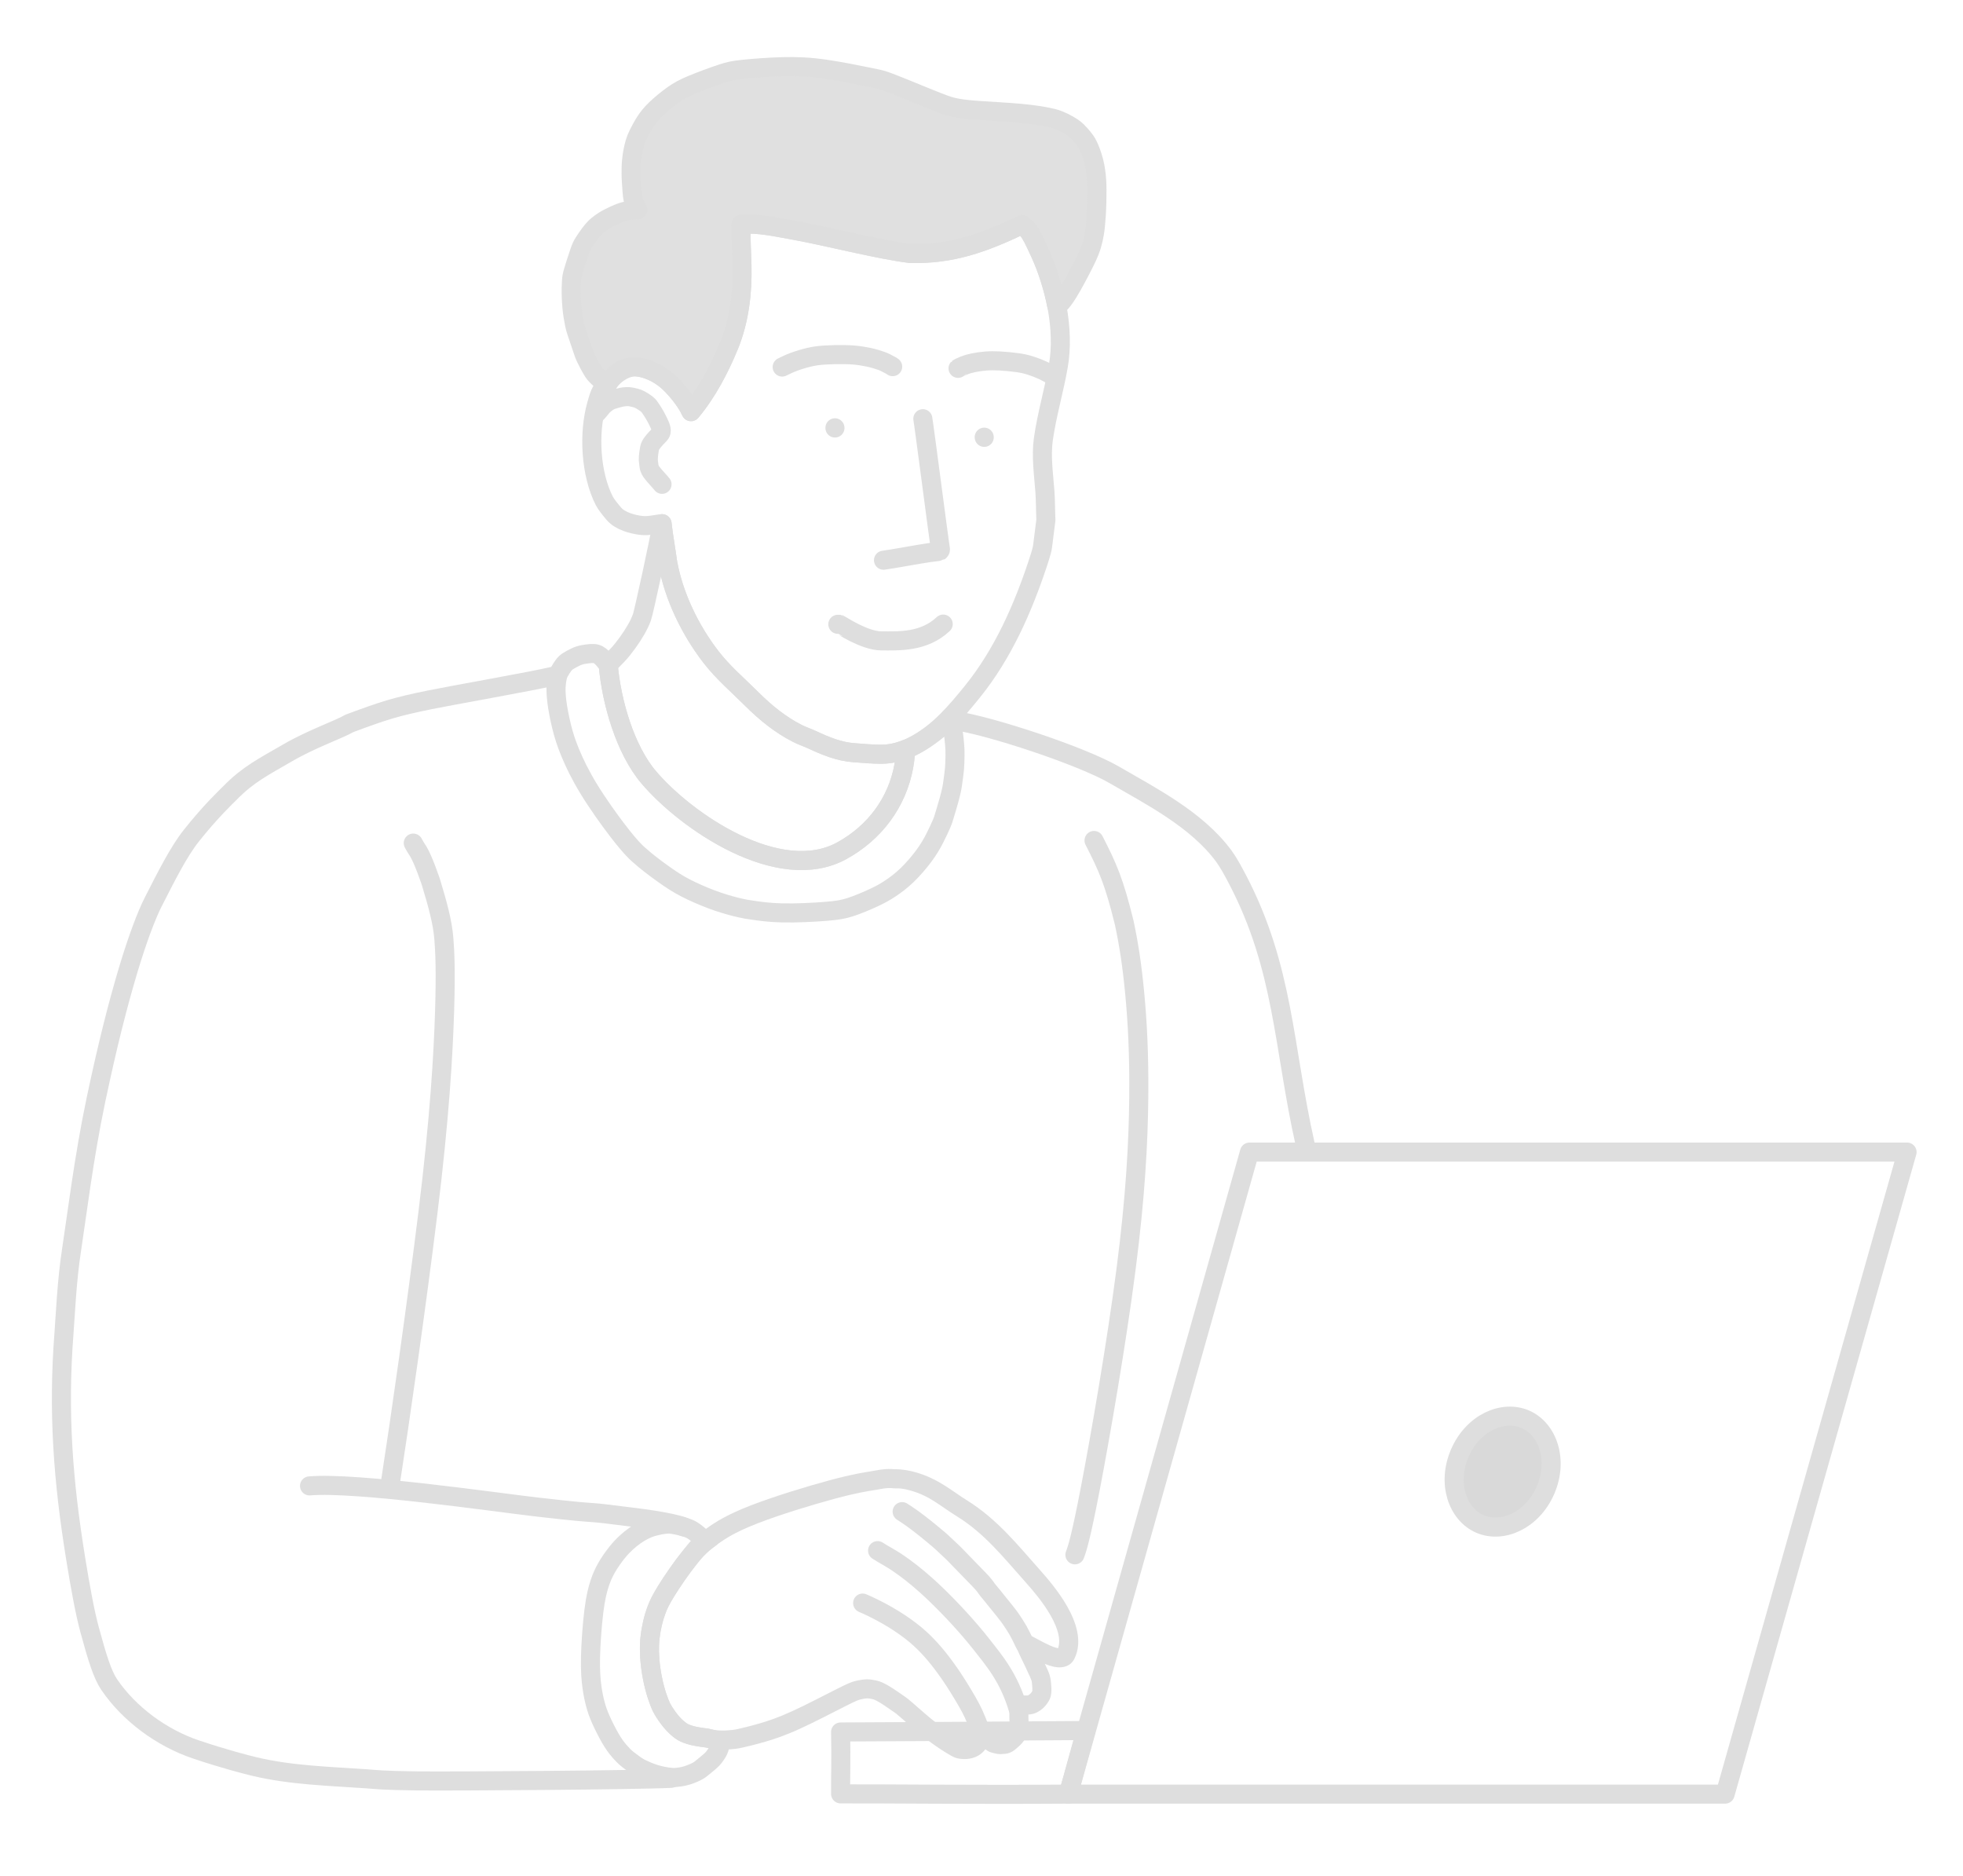 <?xml version="1.0" encoding="UTF-8"?> <svg xmlns="http://www.w3.org/2000/svg" width="1236" height="1181" viewBox="0 0 1236 1181" fill="none"><path d="M1086.22 1129.57H672.696L786.738 725.359H1200.78L1086.22 1129.57Z" stroke="#DEDEDE" stroke-width="12" stroke-linecap="round" stroke-linejoin="round"></path><path d="M683.733 1089.52L672.696 1129.57C610.506 1129.99 559.458 1129.31 529.278 1129.41C529.184 1121.16 529.676 1107.45 529.278 1090.45C559.458 1090.35 621.542 1089.94 683.733 1089.52Z" stroke="#DEDEDE" stroke-width="12" stroke-linecap="round" stroke-linejoin="round"></path><path d="M960.417 893.577C974.476 899.669 981.388 919.107 973.108 938.214C964.828 957.322 945.918 965.571 931.86 959.479C917.801 953.386 910.89 933.948 919.17 914.841C927.45 895.734 946.359 887.485 960.417 893.577Z" fill="#D9D9D9" stroke="#DEDEDE" stroke-width="12"></path><path d="M375.418 411.708C378.885 412.693 381.703 417.36 382.975 418.645C384.955 441.539 393.426 471.66 408.46 489.384C431.868 516.981 490.458 557.343 530.047 535.619C550.648 524.314 564.85 505.402 569.075 482.372C569.975 477.467 570.284 472.149 570.104 471.856C572.837 470.845 574.81 469.852 577.356 468.431C584.38 464.512 592.335 458.368 598.053 452.656C599.12 455.99 599.805 458.567 599.925 459.489C600.121 460.405 600.639 463.683 601.076 468.764C601.276 471.088 601.358 472.932 601.32 475.689C601.281 478.445 601.182 482.011 600.994 484.07C600.755 486.682 600.285 489.895 599.717 494.06C599.551 495.277 599.048 498.286 597.446 504.038C596.514 507.379 595.251 511.499 594.561 513.802C593.871 516.106 593.757 516.578 592.832 518.717C591.907 520.856 590.221 524.55 588.375 528.112C586.528 531.675 584.579 535.005 581.62 538.988C578.661 542.97 574.808 547.468 571.051 551.067C567.295 554.666 563.742 557.287 560.565 559.394C557.388 561.501 554.668 563.048 550.356 565.069C546.045 567.091 540.316 569.514 535.651 571.041C530.986 572.567 527.491 573.178 520.008 573.78C512.526 574.383 501.393 574.96 492.685 574.765C483.978 574.57 477.881 573.632 474.231 573.096C470.581 572.56 469.412 572.429 466.147 571.682C462.882 570.935 457.677 569.611 451.984 567.667C446.291 565.723 440.292 563.234 435.161 560.783C430.031 558.332 425.895 555.99 420.72 552.426C415.545 548.862 409.444 544.3 406.147 541.526C402.103 538.124 400.855 537.032 398.625 534.655C396.838 532.75 393.854 529.46 388.658 522.653C383.462 515.846 376.271 505.824 370.783 496.845C365.295 487.866 361.621 480.163 359.014 473.835C356.407 467.507 354.911 462.7 353.585 457.288C352.26 451.875 351.138 446.034 350.594 441.482C350.051 436.931 350.002 433.76 350.207 431.539C350.528 428.06 350.855 425.341 352.307 422.835C353.965 419.971 355.495 417.575 357.554 416.314C360.362 414.594 363.818 412.609 367.55 412.03C370.923 411.507 373.547 411.176 375.418 411.708Z" stroke="#DEDEDE" stroke-width="12" stroke-linecap="round" stroke-linejoin="round"></path><path d="M388.798 412.483C384.949 416.464 383.102 418.325 382.975 418.644C384.955 441.538 393.426 471.659 408.459 489.383C431.868 516.98 490.458 557.342 530.047 535.618C550.648 524.313 564.85 505.401 569.075 482.371C569.975 477.466 570.284 472.148 570.104 471.855C565.278 473.718 560.191 474.846 554.987 474.859C549.134 474.873 543.544 474.314 537.723 473.897C528.27 473.221 519.755 469.661 511.267 465.709C508.259 464.309 505.1 463.287 502.129 461.789C491.407 456.384 481.89 448.604 473.449 440.192C464.764 431.537 455.208 423.408 447.681 413.65C434.462 396.512 424.224 375.335 420.404 354.176C420.122 351.379 417.349 335.07 416.886 329.706C415.381 339.297 405.28 385.744 404.2 388.647C403.12 391.549 402.004 393.805 400.537 396.363C399.069 398.92 397.304 401.695 395.236 404.536C393.168 407.377 390.94 410.267 388.798 412.483Z" stroke="#DEDEDE" stroke-width="12" stroke-linecap="round" stroke-linejoin="round"></path><path d="M375.575 254.991C376.793 250.655 377.616 247.941 378.777 246.042C383.097 238.97 392.408 229.874 401.633 231.077C409.77 232.138 417.484 236.664 423.116 242.558C427.723 247.38 432.271 253.162 435.094 259.188C445.164 247.211 453.13 231.978 459.012 217.629C465.522 201.747 467.597 184.259 467.174 167.171C466.99 159.714 466.388 148.712 466.497 141.253C477.4 140.31 489.799 143.18 499.259 144.838C518.885 148.276 553.497 157.232 573.253 159.6C599.011 160.177 618.52 153.349 643.659 141.359C643.699 141.818 646.383 143.217 648.861 147.221C650.744 150.263 653.197 155.768 654.656 158.889C664.404 179.735 670.375 207.459 666.399 230.289C663.715 245.704 659.178 260.848 656.968 276.34C655.412 287.244 657.141 298.616 657.927 309.515C658.357 315.484 658.27 321.452 658.54 327.42C658.54 327.42 656.628 342.697 656.438 344.072C656.248 345.447 655.815 347.567 653.545 354.428C644.054 383.116 631.419 411.792 612.279 435.449C602.315 447.765 591.428 460.578 577.356 468.43C570.499 472.256 562.879 474.84 554.987 474.859C549.134 474.873 543.544 474.314 537.723 473.898C528.27 473.221 519.755 469.661 511.267 465.709C508.259 464.309 505.1 463.287 502.129 461.789C491.407 456.384 481.89 448.604 473.449 440.192C464.764 431.537 455.208 423.408 447.681 413.65C434.462 396.512 424.224 375.336 420.404 354.176C420.122 351.379 417.349 335.07 416.886 329.707C412.563 330.081 408.313 331.332 403.926 330.826C398.247 330.171 390.472 328.089 386.543 323.481C384.147 320.67 381.537 317.405 380.454 315.267C371.93 298.43 370.463 273.198 375.575 254.991Z" stroke="#DEDEDE" stroke-width="12" stroke-linecap="round" stroke-linejoin="round"></path><path d="M416.847 304.937C415.368 303.05 412.805 300.463 410.884 298.065C408.207 294.722 408.724 292.949 408.388 291.341C408.019 289.579 408.221 286.313 409 282.256C409.43 280.016 411.098 278.179 413.084 275.938C414.589 274.242 415.977 273.311 416.289 271.921C416.791 269.686 414.749 266.187 413.883 264.337C412.688 261.784 409.483 256.588 408.149 255.211C407.362 254.399 405.682 253.172 403.181 251.747C401.186 250.61 399.443 250.431 397.53 249.935C395.931 249.52 393.078 249.733 391.386 250.073C390.012 250.349 388.329 250.765 385.61 251.661C382.711 252.615 382.034 253.647 379.912 255.189C378.985 256.247 377.999 257.417 376.378 259.389C376.018 259.776 375.802 259.949 375.155 260.631" stroke="#DEDEDE" stroke-width="12" stroke-linecap="round"></path><path d="M648.861 147.221C646.383 143.218 643.699 141.819 643.659 141.36C618.52 153.349 599.011 160.178 573.253 159.6C553.497 157.232 518.885 148.277 499.259 144.838C489.799 143.181 477.4 140.311 466.497 141.253C466.388 148.712 466.99 159.714 467.174 167.172C467.597 184.259 465.522 201.747 459.012 217.63C453.13 231.979 445.164 247.211 435.094 259.188C432.271 253.163 427.723 247.381 423.116 242.559C417.484 236.665 409.77 232.138 401.633 231.077C392.408 229.875 386.554 235.419 382.234 242.491C380.954 241.072 375.59 237.284 373.589 234.095C371.587 230.906 369.821 227.434 368.854 225.419C367.886 223.404 367.77 222.951 366.782 220.021C365.795 217.092 363.941 211.699 362.969 208.73C361.88 205.404 361.561 203.396 360.769 198.735C360.249 195.677 359.878 191.152 359.712 187.01C359.545 182.868 359.694 179.23 359.845 176.887C359.996 174.544 360.147 173.605 361.074 170.465C362.001 167.324 363.701 162.01 364.84 158.748C365.979 155.486 366.506 154.438 367.53 152.792C368.553 151.146 370.059 148.933 371.397 147.166C375.226 142.111 377.419 140.937 379.829 139.255C381.53 138.068 384.47 136.609 386.925 135.49C393.631 132.434 395.411 132.756 396.791 132.518C397.553 132.337 401.081 132.031 401.668 132.097C401.149 130.617 399.312 128.284 399.1 127.172C398.717 125.917 398.274 124.559 397.984 120.557C397.773 117.641 397.364 112.347 397.372 109.415L397.372 109.394C397.382 105.927 397.388 103.937 397.668 101.103C397.958 98.164 398.493 94.291 399.723 90.092C400.297 88.129 400.93 86.532 402.035 84.275C403.139 82.017 404.668 79.186 406.362 76.577C408.057 73.968 409.862 71.653 412.915 68.72C415.968 65.787 420.144 62.341 423.787 59.768C427.43 57.196 430.449 55.546 435.926 53.266C441.402 50.986 449.101 48.161 454.16 46.485C459.219 44.809 461.565 44.297 467.869 43.638C474.172 42.978 484.131 42.194 493.058 41.977C501.986 41.76 509.651 42.1 519.47 43.501C529.289 44.901 540.909 47.29 547.125 48.568C553.34 49.847 554.125 50.01 555.419 50.411C556.714 50.812 558.474 51.407 559.794 51.941C562.005 52.837 563.401 53.272 569.233 55.648C574.621 57.841 584.62 61.99 590.636 64.334C596.653 66.678 598.626 67.201 601.306 67.753C603.987 68.306 607.275 68.87 614.824 69.436C622.372 70.002 633.835 70.553 642.43 71.336C651.026 72.119 656.587 73.104 660.144 73.847C663.701 74.59 665.209 75.076 666.957 75.79C668.705 76.503 670.634 77.416 672.571 78.543C674.508 79.671 676.486 80.875 678.129 82.509C681.401 85.764 683.368 88.436 684.246 89.949C684.978 91.208 686.383 93.969 687.732 98.242C688.43 100.455 689.079 102.783 689.346 104.359C689.74 106.689 690.002 108.071 690.254 110.367C690.438 112.051 690.669 114.73 690.71 119.334C690.75 123.938 690.604 130.275 690.271 135.492C689.938 140.709 689.511 144.699 689.087 146.961L689.002 147.418L689.002 147.418C688.527 149.958 688.255 151.416 687.476 154.081C686.896 156.066 685.922 159.08 683.03 164.928C680.137 170.775 675.592 179.275 672.703 183.966C669.106 189.807 666.814 192.104 665.378 192.534C663.102 181.003 659.206 168.62 654.656 158.889C653.197 155.768 650.744 150.264 648.861 147.221Z" fill="#E0E0E0" stroke="#DEDEDE" stroke-width="12" stroke-linecap="round" stroke-linejoin="round"></path><path d="M556.296 352.708C562.176 351.965 579.016 348.755 585.063 347.945C591.11 347.135 591.348 347.194 591.572 347.057C591.797 346.92 592.001 346.585 592.096 346.295C592.191 346.004 592.171 345.768 592.101 345.414C592.032 345.06 591.914 344.595 590.153 331.425C588.391 318.255 584.99 292.395 583.183 278.88C581.375 265.365 581.264 264.978 581.194 264.621C581.123 264.265 581.095 263.95 581.067 263.626" stroke="#DEDEDE" stroke-width="12" stroke-linecap="round"></path><path d="M603.227 231.912C603.367 231.745 604.551 231.139 607.155 230.059C608.627 229.449 610.487 228.917 612.786 228.422C615.086 227.928 617.79 227.54 620.512 227.321C623.234 227.103 625.892 227.066 629.38 227.249C632.868 227.432 637.106 227.837 640.41 228.296C643.714 228.754 645.956 229.255 648.586 230.079C651.216 230.903 654.168 232.036 656.603 233.158C659.037 234.28 660.866 235.356 662.749 236.464" stroke="#DEDEDE" stroke-width="12" stroke-linecap="round"></path><path d="M562.074 230.845C561.925 230.641 560.598 229.842 557.659 228.377C555.997 227.548 553.879 226.778 551.246 226.013C548.613 225.249 545.5 224.573 542.353 224.092C539.206 223.611 536.119 223.345 532.049 223.262C527.978 223.18 523.017 223.29 519.137 223.542C515.258 223.793 512.611 224.181 509.485 224.911C506.359 225.641 502.835 226.7 499.912 227.789C496.989 228.878 494.775 229.966 492.494 231.087" stroke="#DEDEDE" stroke-width="12" stroke-linecap="round"></path><path d="M527.532 393.057C527.839 393.03 528.145 393.004 528.539 393.047C528.933 393.09 544.196 403.506 555 403.5C565.804 403.494 581.5 404.5 593.895 392.927" stroke="#DEDEDE" stroke-width="12" stroke-linecap="round"></path><path d="M619.711 275.242L619.721 275.358" stroke="#DEDEDE" stroke-width="12" stroke-linecap="round"></path><path d="M525.717 269.347L525.727 269.463" stroke="#DEDEDE" stroke-width="12" stroke-linecap="round"></path><path d="M428.543 1089.6L425.087 1094.44L425.087 1094.44L428.543 1089.6ZM423.483 1084.97L419.066 1088.94L419.066 1088.94L423.483 1084.97ZM418.27 1077.99L413.223 1081.14L413.223 1081.14L418.27 1077.99ZM415.203 1071.91L409.625 1074.01L409.625 1074.01L415.203 1071.91ZM409.835 1050.74L403.895 1051.47L403.895 1051.47L409.835 1050.74ZM409.331 1030.68L415.292 1031.48L409.331 1030.68ZM410.91 1021.75L405.069 1020.27L405.069 1020.27L410.91 1021.75ZM433.902 981.075L438.608 984.887L438.608 984.887L433.902 981.075ZM524.201 937.723L525.856 943.522L525.856 943.522L524.201 937.723ZM555.447 931.214L556.372 937.159L556.372 937.159L555.447 931.214ZM562.316 930.983L563.056 925.044L563.056 925.044L562.316 930.983ZM575.034 932.724L573.476 938.488L575.034 932.724ZM645.481 1034.81L647.301 1029.12C645.109 1028.38 642.711 1028.95 641.128 1030.59C639.545 1032.23 639.056 1034.65 639.868 1036.82L645.481 1034.81ZM650.884 1046.6L645.385 1048.89L645.385 1048.89L650.884 1046.6ZM655.679 1058.8L649.702 1059.21L655.679 1058.8ZM655.473 1067.24L650.073 1064.52L655.473 1067.24ZM649.883 1072.86L647.231 1067.43L647.231 1067.43L649.883 1072.86ZM641.492 1073.12L642.445 1067.21C640.692 1066.9 638.905 1067.37 637.563 1068.51C636.221 1069.65 635.463 1071.33 635.493 1073.1L641.492 1073.12ZM641.549 1079.19L635.557 1078.78L635.557 1078.78L641.549 1079.19ZM641.44 1088.17L635.487 1087.32L635.487 1087.32L641.44 1088.17ZM636.031 1096.27L632.014 1091.73L632.013 1091.73L636.031 1096.27ZM635.887 1096.39L631.868 1091.86L631.868 1091.86L635.887 1096.39ZM630.596 1098.33L631.622 1104.26L631.622 1104.26L630.596 1098.33ZM625.503 1097.52L626.948 1091.72L626.948 1091.72L625.503 1097.52ZM617.518 1092.57L611.582 1091.58L611.582 1091.58L617.518 1092.57ZM604.946 1101.34L604.187 1107.28L604.187 1107.28L604.946 1101.34ZM571.309 1077.08L575.215 1072.6L575.215 1072.6L571.309 1077.08ZM559.595 1068.45L556.36 1073.44L556.36 1073.44L559.595 1068.45ZM551.995 1064.29L550.137 1069.96L550.137 1069.96L551.995 1064.29ZM548.055 1063.44L547.144 1069.36L547.144 1069.36L548.055 1063.44ZM539.86 1064.24L541.364 1070.08L541.364 1070.08L539.86 1064.24ZM501.336 1082.85L503.917 1088.31L503.917 1088.31L501.336 1082.85ZM466.319 1094.37L467.748 1100.22L467.748 1100.22L466.319 1094.37ZM459.26 1095.38L458.659 1089.39L458.659 1089.39L459.26 1095.38ZM450.535 1095.31L449.947 1101.27L449.947 1101.27L450.535 1095.31ZM446.239 1094.51L447.721 1088.72L447.721 1088.72L446.239 1094.51ZM442.197 1093.88L441.174 1099.77L441.174 1099.77L442.197 1093.88ZM605.742 949.679L608.837 944.599L605.742 949.679ZM650.417 992.461L645.969 996.401L645.969 996.401L650.417 992.461ZM671.106 1041.6L676.496 1044.34L676.496 1044.34L671.106 1041.6ZM428.543 1089.6L431.999 1084.76C431.115 1084.12 429.543 1082.81 427.901 1080.99L423.483 1084.97L419.066 1088.94C421.297 1091.41 423.516 1093.3 425.087 1094.44L428.543 1089.6ZM423.483 1084.97L427.901 1080.99C426.268 1079.18 424.565 1076.81 423.317 1074.85L418.27 1077.99L413.223 1081.14C414.707 1083.48 416.823 1086.46 419.066 1088.94L423.483 1084.97ZM418.27 1077.99L423.317 1074.85C422.182 1073.06 421.589 1071.86 420.781 1069.8L415.203 1071.91L409.625 1074.01C410.69 1076.72 411.627 1078.62 413.223 1081.14L418.27 1077.99ZM415.203 1071.91L420.781 1069.8C419.928 1067.63 418.918 1064.69 418.006 1061.2L412.204 1062.61L406.402 1064.03C407.442 1068 408.604 1071.41 409.625 1074.01L415.203 1071.91ZM412.204 1062.61L418.006 1061.2C417.093 1057.71 416.303 1053.74 415.774 1050.01L409.835 1050.74L403.895 1051.47C404.486 1055.64 405.364 1060.06 406.402 1064.03L412.204 1062.61ZM409.835 1050.74L415.774 1050.01C415.249 1046.3 415.006 1042.95 414.937 1039.88L408.939 1039.9L402.942 1039.92C403.021 1043.44 403.3 1047.26 403.895 1051.47L409.835 1050.74ZM408.939 1039.9L414.937 1039.88C414.868 1036.83 414.981 1034.21 415.292 1031.48L409.331 1030.68L403.371 1029.89C402.992 1033.21 402.862 1036.38 402.942 1039.92L408.939 1039.9ZM409.331 1030.68L415.292 1031.48C415.606 1028.72 416.126 1025.89 416.752 1023.23L410.91 1021.75L405.069 1020.27C404.356 1023.31 403.746 1026.6 403.371 1029.89L409.331 1030.68ZM410.91 1021.75L416.752 1023.23C417.367 1020.61 418.051 1018.31 419.039 1015.69L413.421 1013.48L407.802 1011.27C406.621 1014.4 405.792 1017.19 405.069 1020.27L410.91 1021.75ZM413.421 1013.48L419.039 1015.69C419.974 1013.21 421.188 1010.42 424.642 1004.83L419.522 1001.6L414.402 998.375C410.603 1004.52 409.036 1007.99 407.802 1011.27L413.421 1013.48ZM419.522 1001.6L424.642 1004.83C428.174 999.111 433.859 990.803 438.608 984.887L433.902 981.075L429.196 977.264C424.082 983.634 418.124 992.352 414.402 998.375L419.522 1001.6ZM433.902 981.075L438.608 984.887C443.197 979.171 446.683 976.004 451.779 972.273L448.175 967.407L444.571 962.541C438.713 966.83 434.47 970.694 429.196 977.264L433.902 981.075ZM448.175 967.407L451.779 972.273C456.834 968.571 463.355 964.415 477.015 959.098L474.746 953.5L472.478 947.902C457.895 953.578 450.471 958.22 444.571 962.541L448.175 967.407ZM474.746 953.5L477.015 959.098C490.864 953.708 511.699 947.313 525.856 943.522L524.201 937.723L522.546 931.924C508.154 935.778 486.871 942.3 472.478 947.902L474.746 953.5ZM524.201 937.723L525.856 943.522C539.858 939.772 546.491 938.819 550.33 938.205L549.271 932.279L548.212 926.353C544.166 927 537.093 928.028 522.546 931.924L524.201 937.723ZM549.271 932.279L550.33 938.205C552.364 937.879 553.607 937.652 554.519 937.482C555.45 937.308 555.844 937.232 556.372 937.159L555.447 931.214L554.521 925.268C553.641 925.388 552.918 925.529 552.099 925.682C551.261 925.839 550.121 926.047 548.212 926.353L549.271 932.279ZM555.447 931.214L556.372 937.159C557.816 936.962 559.039 936.885 559.97 936.871C560.435 936.863 560.815 936.872 561.103 936.886C561.246 936.893 561.36 936.901 561.445 936.909C561.487 936.913 561.519 936.916 561.542 936.919C561.566 936.921 561.577 936.923 561.576 936.923L562.316 930.983L563.056 925.044C561.335 924.796 558.273 924.754 554.521 925.268L555.447 931.214ZM562.316 930.983L561.576 936.923C564.917 937.403 566.156 936.378 573.476 938.488L575.034 932.724L576.591 926.96C568.829 924.723 562.258 924.929 563.056 925.044L562.316 930.983ZM645.481 1034.81L639.868 1036.82C640.865 1039.48 642.109 1042.15 643.158 1044.31C644.313 1046.7 645.041 1048.09 645.385 1048.89L650.884 1046.6L656.383 1044.31C655.906 1043.2 654.829 1041.09 653.935 1039.25C652.934 1037.18 651.887 1034.91 651.093 1032.79L645.481 1034.81ZM650.884 1046.6L645.385 1048.89C646.014 1050.35 646.625 1051.65 647.17 1052.79C647.732 1053.97 648.182 1054.9 648.578 1055.78C649.374 1057.56 649.641 1058.5 649.702 1059.21L655.679 1058.8L661.656 1058.4C661.414 1055.61 660.452 1053.15 659.51 1051.05C659.038 1049.99 658.492 1048.87 657.983 1047.8C657.457 1046.69 656.923 1045.55 656.383 1044.31L650.884 1046.6ZM655.679 1058.8L649.702 1059.21C649.804 1060.39 649.966 1061.5 650.018 1062.95C650.042 1063.61 650.029 1064.15 649.989 1064.53C649.942 1065 649.89 1064.89 650.073 1064.52L655.473 1067.24L660.874 1069.95C661.568 1068.53 661.816 1067.05 661.925 1065.99C662.042 1064.86 662.043 1063.72 662.008 1062.75C661.943 1060.92 661.695 1058.86 661.656 1058.4L655.679 1058.8ZM655.473 1067.24L650.073 1064.52C649.419 1065.86 648.359 1066.89 647.231 1067.43L649.883 1072.86L652.535 1078.29C656.237 1076.54 659.144 1073.49 660.874 1069.95L655.473 1067.24ZM649.883 1072.86L647.231 1067.43C647.445 1067.33 647.362 1067.41 646.764 1067.47C646.236 1067.51 645.584 1067.52 644.882 1067.48C644.196 1067.44 643.561 1067.37 643.095 1067.31C642.865 1067.28 642.684 1067.25 642.57 1067.23C642.512 1067.22 642.472 1067.22 642.45 1067.21C642.439 1067.21 642.433 1067.21 642.432 1067.21C642.432 1067.21 642.433 1067.21 642.435 1067.21C642.436 1067.21 642.437 1067.21 642.439 1067.21C642.44 1067.21 642.441 1067.21 642.442 1067.21C642.442 1067.21 642.443 1067.21 642.443 1067.21C642.444 1067.21 642.445 1067.21 641.492 1073.12C640.539 1079.02 640.539 1079.02 640.54 1079.02C640.541 1079.02 640.542 1079.02 640.542 1079.02C640.544 1079.02 640.545 1079.02 640.547 1079.02C640.55 1079.03 640.553 1079.03 640.557 1079.03C640.564 1079.03 640.573 1079.03 640.584 1079.03C640.604 1079.04 640.631 1079.04 640.662 1079.05C640.725 1079.06 640.809 1079.07 640.913 1079.09C641.119 1079.12 641.404 1079.16 641.749 1079.21C642.433 1079.3 643.388 1079.4 644.461 1079.46C646.221 1079.56 649.699 1079.64 652.535 1078.29L649.883 1072.86ZM641.492 1073.12C635.493 1073.1 635.493 1073.1 635.493 1073.1C635.493 1073.1 635.493 1073.1 635.493 1073.1C635.493 1073.1 635.493 1073.1 635.493 1073.1C635.493 1073.11 635.493 1073.11 635.493 1073.11C635.494 1073.11 635.494 1073.11 635.494 1073.12C635.494 1073.13 635.494 1073.14 635.494 1073.16C635.495 1073.2 635.496 1073.26 635.497 1073.33C635.5 1073.48 635.503 1073.69 635.507 1073.95C635.515 1074.46 635.525 1075.15 635.534 1075.86C635.544 1076.57 635.552 1077.29 635.555 1077.87C635.56 1078.55 635.556 1078.82 635.557 1078.78L641.549 1079.19L647.541 1079.6C647.57 1079.01 647.548 1077.22 647.532 1075.93C647.522 1075.21 647.512 1074.51 647.504 1073.99C647.5 1073.73 647.496 1073.52 647.494 1073.37C647.493 1073.29 647.492 1073.24 647.491 1073.2C647.491 1073.18 647.49 1073.16 647.49 1073.15C647.49 1073.14 647.49 1073.14 647.49 1073.14C647.49 1073.14 647.49 1073.13 647.49 1073.13C647.49 1073.13 647.49 1073.13 647.49 1073.13C647.49 1073.13 647.49 1073.13 647.49 1073.13C647.49 1073.13 647.49 1073.13 641.492 1073.12ZM641.549 1079.19L635.557 1078.78C635.459 1080.82 635.58 1082.45 635.628 1083.58C635.674 1084.68 635.684 1085.73 635.487 1087.32L641.44 1088.17L647.393 1089.03C647.697 1086.59 647.68 1084.84 647.615 1083.3C647.551 1081.79 647.477 1080.93 647.541 1079.6L641.549 1079.19ZM641.44 1088.17L635.487 1087.32C635.333 1088.55 634.833 1089.24 632.014 1091.73L636.031 1096.27L640.049 1100.8C642.49 1098.65 646.615 1095.26 647.393 1089.03L641.44 1088.17ZM636.031 1096.27L632.013 1091.73L631.868 1091.86L635.887 1096.39L639.905 1100.93L640.05 1100.8L636.031 1096.27ZM635.887 1096.39L631.868 1091.86C631.501 1092.19 631.3 1092.3 631.258 1092.32C631.236 1092.33 631.299 1092.3 631.414 1092.28C631.501 1092.26 631.531 1092.27 631.277 1092.28C631.21 1092.28 630.898 1092.28 630.674 1092.3C630.403 1092.31 630.014 1092.33 629.569 1092.4L630.596 1098.33L631.622 1104.26C631.474 1104.29 631.291 1104.29 631.889 1104.27C632.338 1104.26 633.124 1104.22 634.051 1104.03C636.072 1103.62 637.982 1102.62 639.905 1100.93L635.887 1096.39ZM630.596 1098.33L629.569 1092.4C629.776 1092.37 629.781 1092.43 629.311 1092.33C629.077 1092.29 628.784 1092.22 628.374 1092.11C627.902 1091.98 627.573 1091.89 626.948 1091.72L625.503 1097.52L624.058 1103.31C624.886 1103.54 626.112 1103.89 627.203 1104.1C628.393 1104.34 629.92 1104.53 631.622 1104.26L630.596 1098.33ZM625.503 1097.52L626.948 1091.72C627.817 1091.96 628.248 1092.34 628.085 1092.22C628.019 1092.17 627.836 1092.01 627.505 1091.69C626.551 1090.75 626.352 1090.46 625.069 1089.16C624.608 1088.69 624.047 1088.15 623.447 1087.65C622.925 1087.22 621.982 1086.49 620.765 1086.01C619.5 1085.52 616.781 1084.91 614.265 1086.81C612.173 1088.38 611.719 1090.65 611.582 1091.58L617.518 1092.57L623.454 1093.55C623.439 1093.65 623.379 1094.02 623.162 1094.5C622.941 1095 622.482 1095.78 621.594 1096.45C619.474 1098.04 617.262 1097.44 616.588 1097.18C615.963 1096.94 615.696 1096.66 615.905 1096.84C616.036 1096.94 616.262 1097.15 616.616 1097.51C616.965 1097.86 617.329 1098.25 617.775 1098.72C618.194 1099.16 618.684 1099.68 619.179 1100.17C619.663 1100.64 620.266 1101.2 620.929 1101.71C621.496 1102.14 622.6 1102.92 624.058 1103.31L625.503 1097.52ZM617.518 1092.57L611.582 1091.58C611.375 1093 610.972 1093.76 610.674 1094.16C610.378 1094.55 610.017 1094.83 609.552 1095.04C608.469 1095.53 606.946 1095.59 605.704 1095.4L604.946 1101.34L604.187 1107.28C606.598 1107.63 610.704 1107.78 614.665 1106C619.052 1104.01 622.514 1099.97 623.454 1093.55L617.518 1092.57ZM604.946 1101.34L605.704 1095.4C605.565 1095.38 605.479 1095.37 605.421 1095.36C605.366 1095.35 605.347 1095.34 605.349 1095.34C605.378 1095.35 605.389 1095.36 605.33 1095.33C605.085 1095.23 604.574 1094.96 603.135 1094.11L600.139 1099.25L597.143 1104.39C598.509 1105.2 599.684 1105.88 600.783 1106.35C602.129 1106.93 603.2 1107.13 604.187 1107.28L604.946 1101.34ZM600.139 1099.25L603.135 1094.11C600.477 1092.52 595.676 1089.51 590.223 1085.29L586.612 1090.01L583 1094.73C588.952 1099.33 594.191 1102.63 597.143 1104.39L600.139 1099.25ZM586.612 1090.01L590.223 1085.29C584.711 1081.03 578.658 1075.62 575.215 1072.6L571.309 1077.08L567.404 1081.56C570.699 1084.45 577.108 1090.18 583 1094.73L586.612 1090.01ZM571.309 1077.08L575.215 1072.6C571.703 1069.52 571.194 1069.19 569.426 1067.97L566.093 1072.9L562.759 1077.82C563.579 1078.38 563.856 1078.57 564.356 1078.96C564.906 1079.4 565.718 1080.08 567.404 1081.56L571.309 1077.08ZM566.093 1072.9L569.426 1067.97C567.987 1066.98 565.129 1064.97 562.831 1063.46L559.595 1068.45L556.36 1073.44C558.529 1074.87 561.138 1076.71 562.759 1077.82L566.093 1072.9ZM559.595 1068.45L562.831 1063.46C558.777 1060.78 555.854 1059.31 553.853 1058.62L551.995 1064.29L550.137 1069.96C550.762 1070.17 552.71 1071.03 556.36 1073.44L559.595 1068.45ZM551.995 1064.29L553.853 1058.62C552.159 1058.04 550.359 1057.77 548.965 1057.53L548.055 1063.44L547.144 1069.36C549.071 1069.69 549.619 1069.78 550.137 1069.96L551.995 1064.29ZM548.055 1063.44L548.965 1057.53C545.207 1056.88 541.329 1057.69 538.356 1058.41L539.86 1064.24L541.364 1070.08C544.395 1069.35 546.088 1069.17 547.144 1069.36L548.055 1063.44ZM539.86 1064.24L538.356 1058.41C535.873 1059 533.267 1060.18 526.539 1063.56L529.315 1068.94L532.092 1074.31C539.182 1070.74 540.482 1070.29 541.364 1070.08L539.86 1064.24ZM529.315 1068.94L526.539 1063.56C519.471 1067.12 507.902 1073.2 498.754 1077.38L501.336 1082.85L503.917 1088.31C513.325 1084.01 525.342 1077.7 532.092 1074.31L529.315 1068.94ZM501.336 1082.85L498.754 1077.38C489.785 1081.48 483.657 1083.5 478.075 1085.11L479.845 1090.88L481.616 1096.65C487.646 1094.9 494.33 1092.7 503.917 1088.31L501.336 1082.85ZM479.845 1090.88L478.075 1085.11C472.415 1086.75 467.524 1087.92 464.89 1088.51L466.319 1094.37L467.748 1100.22C470.531 1099.59 475.664 1098.37 481.616 1096.65L479.845 1090.88ZM466.319 1094.37L464.89 1088.51C461.751 1089.22 460.828 1089.22 458.659 1089.39L459.26 1095.38L459.861 1101.36C462.039 1101.18 463.71 1101.13 467.748 1100.22L466.319 1094.37ZM459.26 1095.38L458.659 1089.39C455.733 1089.63 452.81 1089.55 451.124 1089.35L450.535 1095.31L449.947 1101.27C452.526 1101.58 456.253 1101.65 459.861 1101.36L459.26 1095.38ZM450.535 1095.31L451.124 1089.35C449.818 1089.2 448.993 1089.07 447.721 1088.72L446.239 1094.51L444.757 1100.29C446.824 1100.86 448.298 1101.08 449.947 1101.27L450.535 1095.31ZM446.239 1094.51L447.721 1088.72C446.615 1088.42 445.52 1088.28 444.809 1088.19C443.926 1088.09 443.561 1088.05 443.22 1087.98L442.197 1093.88L441.174 1099.77C442.057 1099.94 443.079 1100.04 443.593 1100.11C444.28 1100.19 444.593 1100.25 444.757 1100.29L446.239 1094.51ZM442.197 1093.88L443.22 1087.98C441.517 1087.66 440.444 1087.65 437.735 1087.02C435.336 1086.46 433.272 1085.69 431.999 1084.76L428.543 1089.6L425.087 1094.44C428.358 1096.81 432.325 1098.02 435.218 1098.7C437.801 1099.3 441.283 1099.79 441.174 1099.77L442.197 1093.88ZM575.034 932.724L573.476 938.488C585.791 942.036 590.732 947.354 602.648 954.759L605.742 949.679L608.837 944.599C598.961 938.461 591.077 931.134 576.591 926.96L575.034 932.724ZM605.742 949.679L602.648 954.759C619.858 965.456 631.402 980.026 645.969 996.401L650.417 992.461L654.864 988.52C640.937 972.864 627.962 956.486 608.837 944.599L605.742 949.679ZM650.417 992.461L645.969 996.401C649.885 1000.8 656.674 1008.58 661.521 1017.1C666.597 1026.03 668.312 1033.6 665.716 1038.86L671.106 1041.6L676.496 1044.34C681.956 1033.27 677.245 1020.68 671.922 1011.32C666.369 1001.56 658.786 992.928 654.864 988.52L650.417 992.461ZM671.106 1041.6L665.716 1038.86C666.38 1037.52 667.716 1037.85 666.655 1037.76C665.488 1037.66 663.582 1037.08 661.017 1035.95C658.562 1034.86 656.027 1033.51 653.664 1032.23C651.627 1031.14 649.058 1029.72 647.301 1029.12L645.481 1034.81L643.66 1040.49C643.653 1040.49 643.685 1040.5 643.763 1040.53C643.839 1040.56 643.941 1040.6 644.073 1040.66C644.34 1040.79 644.677 1040.95 645.093 1041.16C645.938 1041.59 646.937 1042.13 648.135 1042.78C650.455 1044.03 653.39 1045.6 656.341 1046.91C659.181 1048.16 662.618 1049.44 665.877 1049.72C669.241 1050 674.087 1049.22 676.496 1044.34L671.106 1041.6Z" fill="#DEDEDE"></path><path d="M568.033 951.726C569.429 952.612 570.821 953.493 574.458 956.047C576.706 957.626 580.598 960.692 582.938 962.537L583.026 962.606C585.936 964.899 588.296 966.983 591.286 969.447C592.883 970.764 595.518 973.396 599.285 976.863C600.759 978.221 601.282 978.849 604.367 982.026C607.453 985.203 613.07 990.932 616.194 994.186C619.836 997.979 620.563 999.185 621.222 1000.18C621.552 1000.69 621.958 1001.1 624.157 1003.79C626.355 1006.48 630.357 1011.41 632.649 1014.3C636.195 1018.76 637.194 1020.4 638.864 1022.97C640.448 1025.41 641.778 1027.72 643.065 1030.37C643.885 1031.9 644.272 1032.93 644.737 1033.89C644.972 1034.32 645.203 1034.67 645.674 1035.55M617.306 1089.53C616.799 1088.63 615.909 1085.55 613.004 1079.04C611.022 1074.61 607.241 1068.28 603.644 1062.46C600.046 1056.64 596.55 1051.63 593.292 1047.33C590.035 1043.03 587.122 1039.59 583.96 1036.29C580.797 1032.98 577.473 1029.92 573.225 1026.66C568.978 1023.4 563.908 1020.04 558.453 1016.92C552.998 1013.81 547.312 1011.05 543.158 1009.29M641.221 1076.33C635.289 1056.21 626.17 1045.72 617.903 1035.18C609.635 1024.65 598.856 1013.06 589.952 1004.44C581.047 995.818 574.343 990.512 569.307 986.844C564.271 983.177 561.106 981.309 559.23 980.235C556.884 978.892 554.949 977.81 552.569 976.264" stroke="#DEDEDE" stroke-width="12" stroke-linecap="round"></path><path d="M433.903 981.076L438.606 984.876L438.606 984.876L433.903 981.076ZM444 970.5L447.596 975.359L451.745 972.321L449.277 967.727L444 970.5ZM419.523 1001.6L424.642 1004.81L424.642 1004.81L419.523 1001.6ZM413.421 1013.48L407.802 1011.29L407.802 1011.29L413.421 1013.48ZM410.911 1021.75L405.068 1020.29L405.068 1020.29L410.911 1021.75ZM409.332 1030.68L415.294 1031.46L409.332 1030.68ZM408.94 1039.9L402.941 1039.94L408.94 1039.9ZM409.835 1050.74L403.894 1051.48L409.835 1050.74ZM415.203 1071.91L409.622 1074.02L409.622 1074.02L415.203 1071.91ZM418.271 1077.99L413.218 1081.15L413.218 1081.15L418.271 1077.99ZM428.544 1089.6L425.074 1094.44L425.074 1094.44L428.544 1089.6ZM442.197 1093.88L441.154 1099.77L441.154 1099.77L442.197 1093.88ZM446.24 1094.51L447.741 1088.72L447.741 1088.72L446.24 1094.51ZM453.754 1096.13L459.735 1096.72C460.004 1093.47 457.615 1090.56 454.363 1090.18L453.754 1096.13ZM452.75 1100.9L458.48 1102.78L458.48 1102.78L452.75 1100.9ZM449.43 1106.46L444.677 1102.72L444.677 1102.72L449.43 1106.46ZM441.266 1113.68L437.45 1108.99L437.45 1108.99L441.266 1113.68ZM434.953 1116.96L432.629 1111.39L432.629 1111.39L434.953 1116.96ZM425.813 1119.05L425.143 1113.07L425.143 1113.07L425.813 1119.05ZM403.363 1113.28L405.991 1107.93L405.991 1107.93L403.363 1113.28ZM395.533 1107.91L399.069 1103.12L399.069 1103.12L395.533 1107.91ZM384.278 1094.35L379.099 1097.3L379.099 1097.3L384.278 1094.35ZM372.725 1062.16L378.669 1061.43L372.725 1062.16ZM373.947 1014.23L379.901 1015.06L373.947 1014.23ZM388.342 977.671L383.623 973.89L383.623 973.89L388.342 977.671ZM399.738 966.838L396.214 961.926L396.214 961.926L399.738 966.838ZM411.438 961.096L413.102 966.886L413.102 966.886L411.438 961.096ZM421.962 959.568L421.421 965.534L421.421 965.534L421.962 959.568ZM432.994 962.093L434.918 956.442L434.918 956.442L432.994 962.093ZM439.632 966.259L443.7 961.914L443.54 961.764L443.37 961.626L439.632 966.259ZM442.28 968.627L437.5 972.178L437.563 972.263L437.63 972.345L442.28 968.627ZM433.903 981.076L438.606 984.876C441.382 981.418 442.14 980.273 443.258 979.015C444.071 978.102 444.971 977.281 447.596 975.359L444 970.5L440.404 965.641C437.552 967.729 435.87 969.125 434.235 970.961C432.908 972.453 431.355 974.591 429.199 977.276L433.903 981.076ZM419.523 1001.6L424.642 1004.81C428.174 999.098 433.858 990.79 438.606 984.876L433.903 981.076L429.199 977.276C424.085 983.647 418.126 992.366 414.404 998.39L419.523 1001.6ZM413.421 1013.48L419.041 1015.67C419.975 1013.19 421.188 1010.4 424.642 1004.81L419.523 1001.6L414.404 998.39C410.603 1004.54 409.036 1008.01 407.802 1011.29L413.421 1013.48ZM410.911 1021.75L416.754 1023.21C417.369 1020.59 418.053 1018.29 419.041 1015.67L413.421 1013.48L407.802 1011.29C406.621 1014.42 405.791 1017.21 405.068 1020.29L410.911 1021.75ZM409.332 1030.68L415.294 1031.46C415.608 1028.7 416.129 1025.87 416.754 1023.21L410.911 1021.75L405.068 1020.29C404.355 1023.33 403.745 1026.62 403.369 1029.91L409.332 1030.68ZM408.94 1039.9L414.939 1039.86C414.871 1036.81 414.983 1034.19 415.294 1031.46L409.332 1030.68L403.369 1029.91C402.991 1033.23 402.861 1036.4 402.941 1039.94L408.94 1039.9ZM409.835 1050.74L415.777 1049.99C415.252 1046.28 415.008 1042.93 414.939 1039.86L408.94 1039.9L402.941 1039.94C403.02 1043.46 403.299 1047.28 403.894 1051.48L409.835 1050.74ZM412.205 1062.62L418.009 1061.18C417.095 1057.69 416.306 1053.72 415.777 1049.99L409.835 1050.74L403.894 1051.48C404.485 1055.66 405.363 1060.08 406.401 1064.05L412.205 1062.62ZM415.203 1071.91L420.784 1069.79C419.931 1067.62 418.921 1064.67 418.009 1061.18L412.205 1062.62L406.401 1064.05C407.441 1068.02 408.602 1071.42 409.622 1074.02L415.203 1071.91ZM418.271 1077.99L423.323 1074.84C422.186 1073.04 421.593 1071.85 420.784 1069.79L415.203 1071.91L409.622 1074.02C410.687 1076.73 411.623 1078.63 413.218 1081.15L418.271 1077.99ZM423.484 1084.97L427.91 1080.99C426.276 1079.18 424.572 1076.8 423.323 1074.84L418.271 1077.99L413.218 1081.15C414.702 1083.49 416.817 1086.47 419.058 1088.95L423.484 1084.97ZM428.544 1089.6L432.013 1084.76C431.127 1084.12 429.554 1082.81 427.91 1080.99L423.484 1084.97L419.058 1088.95C421.288 1091.42 423.504 1093.3 425.074 1094.44L428.544 1089.6ZM442.197 1093.88L443.241 1087.99C441.539 1087.66 440.465 1087.65 437.756 1087.02C435.357 1086.46 433.29 1085.69 432.013 1084.76L428.544 1089.6L425.074 1094.44C428.341 1096.81 432.305 1098.02 435.198 1098.7C437.782 1099.3 441.263 1099.79 441.154 1099.77L442.197 1093.88ZM446.24 1094.51L447.741 1088.72C446.636 1088.42 445.541 1088.28 444.83 1088.19C443.947 1088.09 443.582 1088.05 443.241 1087.99L442.197 1093.88L441.154 1099.77C442.037 1099.94 443.059 1100.04 443.573 1100.11C444.26 1100.19 444.574 1100.25 444.738 1100.29L446.24 1094.51ZM453.754 1096.13L454.363 1090.18C453.351 1090.06 449.339 1089.16 447.741 1088.72L446.24 1094.51L444.738 1100.29C446.479 1100.77 451.203 1101.86 453.145 1102.09L453.754 1096.13ZM453.754 1096.13L447.774 1095.54C447.744 1095.9 447.547 1097.35 447.02 1099.03L452.75 1100.9L458.48 1102.78C459.278 1100.23 459.636 1097.91 459.735 1096.72L453.754 1096.13ZM452.75 1100.9L447.02 1099.03C446.892 1099.44 446.311 1100.62 444.677 1102.72L449.43 1106.46L454.184 1110.19C456.046 1107.81 457.701 1105.27 458.48 1102.78L452.75 1100.9ZM449.43 1106.46L444.677 1102.72C444.145 1103.4 443.58 1104.04 437.45 1108.99L441.266 1113.68L445.081 1118.37C450.854 1113.71 452.643 1112.17 454.184 1110.19L449.43 1106.46ZM441.266 1113.68L437.45 1108.99C436.306 1109.91 434.811 1110.51 432.629 1111.39L434.953 1116.96L437.277 1122.53C438.983 1121.84 442.301 1120.61 445.081 1118.37L441.266 1113.68ZM434.953 1116.96L432.629 1111.39C429.962 1112.47 427.59 1112.84 425.143 1113.07L425.813 1119.05L426.482 1125.02C429.451 1124.73 433.104 1124.21 437.277 1122.53L434.953 1116.96ZM425.813 1119.05L425.143 1113.07C424.434 1113.14 423.693 1113.16 421.691 1112.89L421.002 1118.84L420.314 1124.79C422.819 1125.12 424.544 1125.2 426.482 1125.02L425.813 1119.05ZM421.002 1118.84L421.691 1112.89C419.695 1112.63 416.82 1112.1 413.869 1111.17L412.136 1116.88L410.403 1122.6C414.199 1123.8 417.803 1124.46 420.314 1124.79L421.002 1118.84ZM412.136 1116.88L413.869 1111.17C410.889 1110.22 407.787 1108.83 405.991 1107.93L403.363 1113.28L400.735 1118.63C402.92 1119.73 406.637 1121.4 410.403 1122.6L412.136 1116.88ZM403.363 1113.28L405.991 1107.93C404.084 1106.97 402.714 1105.84 399.069 1103.12L395.533 1107.91L391.998 1112.7C395.018 1114.95 397.591 1117.05 400.735 1118.63L403.363 1113.28ZM395.533 1107.91L399.069 1103.12C397.778 1102.16 396.232 1100.6 394.433 1098.53L389.929 1102.42L385.424 1106.31C387.37 1108.55 389.614 1110.93 391.998 1112.7L395.533 1107.91ZM389.929 1102.42L394.433 1098.53C392.843 1096.7 391.332 1094.64 389.457 1091.41L384.278 1094.35L379.099 1097.3C381.317 1101.12 383.269 1103.83 385.424 1106.31L389.929 1102.42ZM384.278 1094.35L389.457 1091.41C387.536 1088.1 385.327 1083.7 383.772 1080.19L378.291 1082.54L372.81 1084.9C374.523 1088.76 376.929 1093.56 379.099 1097.3L384.278 1094.35ZM378.291 1082.54L383.772 1080.19C382.269 1076.79 381.479 1074.44 380.722 1071.66L374.933 1073.15L369.144 1074.64C370.054 1077.98 371.045 1080.91 372.81 1084.9L378.291 1082.54ZM374.933 1073.15L380.722 1071.66C379.954 1068.84 379.258 1065.69 378.669 1061.43L372.725 1062.16L366.781 1062.89C367.442 1067.67 368.245 1071.33 369.144 1074.64L374.933 1073.15ZM372.725 1062.16L378.669 1061.43C378.089 1057.23 377.628 1052.01 377.813 1043.55L371.814 1043.33L365.814 1043.1C365.616 1052.18 366.111 1058.04 366.781 1062.89L372.725 1062.16ZM371.814 1043.33L377.813 1043.55C378.001 1034.98 378.862 1023.35 379.901 1015.06L373.947 1014.23L367.992 1013.39C366.902 1022.07 366.011 1034.12 365.814 1043.1L371.814 1043.33ZM373.947 1014.23L379.901 1015.06C380.924 1006.91 382.074 1002.52 383.24 998.973L377.537 997.018L371.833 995.063C370.402 999.415 369.099 1004.56 367.992 1013.39L373.947 1014.23ZM377.537 997.018L383.24 998.973C384.421 995.384 385.593 992.777 387.226 989.953L382.02 986.888L376.813 983.822C374.746 987.396 373.25 990.754 371.833 995.063L377.537 997.018ZM382.02 986.888L387.226 989.953C388.912 987.04 391.069 983.954 393.06 981.452L388.342 977.671L383.623 973.89C381.327 976.775 378.829 980.338 376.813 983.822L382.02 986.888ZM388.342 977.671L393.06 981.452C395.005 979.009 396.686 977.267 398.362 975.723L394.258 971.282L390.154 966.841C388.062 968.767 385.965 970.947 383.623 973.89L388.342 977.671ZM394.258 971.282L398.362 975.723C400.054 974.165 401.68 972.871 403.261 971.75L399.738 966.838L396.214 961.926C394.245 963.323 392.229 964.929 390.154 966.841L394.258 971.282ZM399.738 966.838L403.261 971.75C404.824 970.641 406.262 969.764 407.855 968.945L405.042 963.601L402.229 958.258C400.113 959.347 398.202 960.517 396.214 961.926L399.738 966.838ZM405.042 963.601L407.855 968.945C409.423 968.138 411.021 967.453 413.102 966.886L411.438 961.096L409.773 955.307C406.742 956.133 404.372 957.156 402.229 958.258L405.042 963.601ZM411.438 961.096L413.102 966.886C415.602 966.204 417.64 965.848 419.123 965.675C420.7 965.491 421.448 965.537 421.421 965.534L421.962 959.568L422.503 953.603C420.292 953.368 415.733 953.682 409.773 955.307L411.438 961.096ZM421.962 959.568L421.421 965.534C424.927 965.907 428.989 967.006 431.069 967.744L432.994 962.093L434.918 956.442C432.16 955.464 427.155 954.098 422.503 953.603L421.962 959.568ZM432.994 962.093L431.069 967.744C432.932 968.404 433.852 969.233 435.894 970.892L439.632 966.259L443.37 961.626C441.695 960.265 439.128 957.934 434.918 956.442L432.994 962.093ZM439.632 966.259L435.565 970.604C436.33 971.321 437.074 971.91 437.435 972.206C437.647 972.379 437.726 972.449 437.757 972.478C437.785 972.504 437.664 972.397 437.5 972.178L442.28 968.627L447.059 965.076C446.291 964.052 445.341 963.292 444.952 962.973C444.405 962.525 444.083 962.273 443.7 961.914L439.632 966.259ZM442.28 968.627L437.63 972.345C437.844 972.611 438.049 972.824 438.151 972.93C438.272 973.054 438.39 973.17 438.479 973.255C438.565 973.339 438.668 973.437 438.737 973.504C438.817 973.581 438.884 973.646 438.946 973.707C439.008 973.768 439.056 973.816 439.092 973.854C439.13 973.892 439.144 973.909 439.142 973.907C439.14 973.905 439.131 973.894 439.116 973.875C439.101 973.857 439.076 973.825 439.044 973.782C438.989 973.709 438.864 973.534 438.724 973.273L444 970.5L449.277 967.727C448.869 966.968 448.382 966.387 448.123 966.091C447.82 965.745 447.517 965.439 447.297 965.223C447.11 965.039 446.825 964.767 446.761 964.705C446.701 964.646 446.684 964.629 446.689 964.634C446.693 964.639 446.716 964.662 446.75 964.699C446.781 964.734 446.847 964.807 446.929 964.91L442.28 968.627Z" fill="#DEDEDE"></path><path d="M194.892 935.516C224.121 932.989 312.19 945.824 338.157 948.826C364.125 951.828 369.705 952.069 373.443 952.342C378.923 952.742 382.078 953.243 391.391 954.365C399.331 955.322 422.127 957.936 430.84 961.389M245.719 934.105C251.76 895.192 262.085 823.201 269.463 763.377C276.842 703.553 279.11 663.396 279.933 636.823C280.756 610.251 280.065 598.481 279.469 590.956C278.639 580.482 275.575 569.427 271.142 554.8C267.209 543.424 264.33 537.211 262.472 534.675C261.611 533.394 260.92 532.122 260.208 530.812M422.553 1119.63C401.542 1120.73 284.899 1121.52 262.623 1121.25C240.346 1120.98 236.891 1120.36 230.927 1119.94C207.38 1118.29 183.431 1117.72 160.406 1112.26C154.956 1110.96 140.839 1107.33 123.309 1101.42C101.761 1094.15 81.293 1079.07 68.766 1060.61C64.468 1054.28 61.202 1043.64 56.408 1026.03C53.342 1014.76 50.439 998.397 47.741 981.828C39.73 932.628 36.422 889.267 40.28 839.509C41.102 828.909 42.001 806.677 45.085 786.742C48.169 766.807 52.78 728.707 60.328 692.874C67.875 657.042 74.284 632.329 80.417 611.676C86.55 591.022 92.421 575.861 96.293 568.235L96.367 568.088C104.896 551.288 112.575 536.163 120.256 526.432C132.524 510.888 142.85 501.244 144.999 499.052C156.307 487.515 166.025 482.744 181.157 473.956C196.29 465.169 212.75 459.584 220.215 455.358C242.408 447.145 248.719 445.106 270.613 440.612C283.119 438.045 335.191 428.862 347.612 425.909M600.543 453.586C623.374 456.809 681.265 476.041 701.514 487.796C724.916 501.383 753.629 516.011 770.57 539.007C773.39 542.834 776.286 548.11 779.362 554.014C808.453 609.851 807.962 658.719 821.81 720.515M676.817 978.916C678.205 975.247 680.431 968.907 686.623 936.616C692.814 904.325 702.903 846.275 708.957 799.543C715.012 752.812 716.726 719.156 717.019 691.418C717.311 663.68 716.129 642.879 714.468 625.338C712.806 607.796 710.701 594.145 707.838 580.811C701.419 554.873 697.589 546.234 688.847 529.151" stroke="#DEDEDE" stroke-width="12" stroke-linecap="round"></path></svg> 